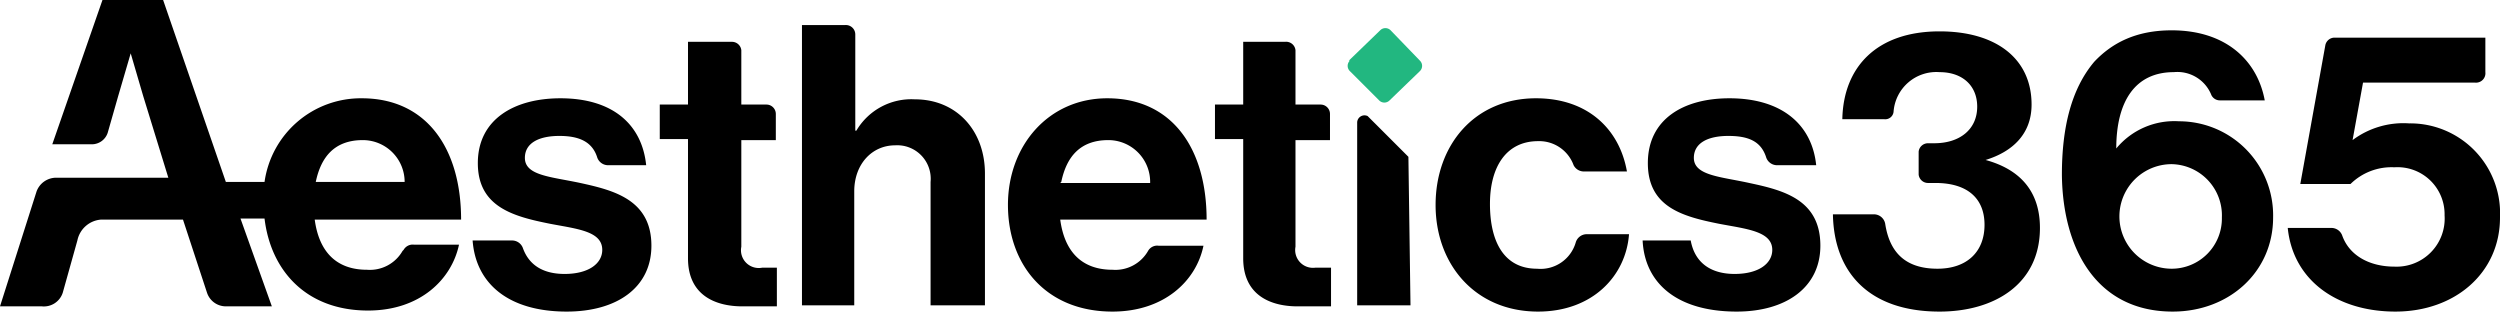 <svg xmlns="http://www.w3.org/2000/svg" width="239.1" height="29.8"><g data-name="Group 335"><path data-name="Path 342" d="M45.3 23H49a1.1 1.1 0 0 1 1 .7c.6 1.7 2 2.5 4 2.5 2.3 0 3.6-1 3.6-2.3 0-1.8-2.4-2-5-2.5-3.5-.7-6.9-1.6-6.9-5.8 0-4.2 3.5-6.2 7.9-6.2 5 0 7.8 2.5 8.2 6.4h-3.7a1.1 1.1 0 0 1-1-.8c-.5-1.5-1.8-2-3.6-2-2 0-3.3.7-3.3 2.1 0 1.7 2.5 1.8 5.3 2.4 3.2.7 6.8 1.6 6.8 6 0 4-3.3 6.3-8.1 6.3-5.6 0-8.7-2.7-9-6.8Z"/><path data-name="Path 343" d="M63.1 10h2.7V4H70a.9.9 0 0 1 .9.8V10h2.4a.9.9 0 0 1 .9.9v2.5h-3.3v10.2a1.7 1.7 0 0 0 2 2h1.4v3.7H71c-2.5 0-5.2-1-5.2-4.6V13.3h-2.7Z"/><path data-name="Path 344" d="M81.8 12.5h.1a6.1 6.1 0 0 1 5.6-3c4 0 6.7 3 6.7 7.1v12.6H89V17.4a3.2 3.2 0 0 0-3.4-3.5c-2.2 0-3.9 1.8-3.9 4.4v10.9h-5V2.4h4.1a.9.9 0 0 1 1 .9Z"/><path data-name="Path 345" d="M96.4 19.6c0-5.7 3.9-10.2 9.5-10.2 6.2 0 9.5 4.8 9.5 11.6h-14c.4 3 2 4.8 5 4.8a3.6 3.6 0 0 0 3.4-1.8 1 1 0 0 1 1-.5h4.3c-.7 3.4-3.8 6.3-8.7 6.3-6.4 0-10-4.5-10-10.2Zm5-2.1h8.6a4 4 0 0 0-4-4.1c-2.7 0-4 1.6-4.5 4Z"/><path data-name="Path 346" d="M116.2 10h2.7V4h4a.9.9 0 0 1 1 .8V10h2.4a.9.9 0 0 1 .9.9v2.5h-3.3v10.2a1.7 1.7 0 0 0 1.9 2h1.5v3.7h-3.2c-2.5 0-5.2-1-5.2-4.6V13.3h-2.7Z"/><path data-name="Path 347" d="M137.3 19.6c0-5.7 3.7-10.2 9.6-10.2 5 0 8 3 8.7 7h-4.1a1.1 1.1 0 0 1-1-.6 3.5 3.5 0 0 0-3.4-2.3c-3 0-4.6 2.4-4.6 6 0 3.7 1.4 6.2 4.5 6.2a3.5 3.5 0 0 0 3.7-2.5 1.1 1.1 0 0 1 1-.8h4.1c-.3 4-3.5 7.4-8.7 7.4-6 0-9.8-4.5-9.8-10.2Z"/><path data-name="Path 348" d="M157 23h4.7c.4 2.2 2 3.2 4.2 3.2 2.3 0 3.6-1 3.6-2.3 0-1.8-2.5-2-5.1-2.5-3.5-.7-6.8-1.6-6.8-5.8 0-4.2 3.4-6.2 7.8-6.2 5 0 7.9 2.5 8.3 6.4h-3.8a1.1 1.1 0 0 1-1-.8c-.5-1.5-1.7-2-3.6-2-2 0-3.3.7-3.3 2.1 0 1.7 2.6 1.8 5.3 2.4 3.3.7 6.8 1.6 6.8 6 0 4-3.3 6.3-8 6.3-5.7 0-8.8-2.7-9-6.8Z"/><path data-name="Path 349" d="M175.3 20.5h4a1.1 1.1 0 0 1 1 .9c.4 2.6 1.8 4.3 5 4.3 2.8 0 4.5-1.6 4.5-4.2 0-2.5-1.6-4-4.7-4h-.7a.9.9 0 0 1-.9-.8v-2.2a.9.9 0 0 1 .9-.8h.6c2.4 0 4.1-1.3 4.1-3.5 0-2-1.4-3.3-3.6-3.3a4.1 4.1 0 0 0-4.4 3.8.8.8 0 0 1-.9.7h-4c.1-5 3.3-8.4 9.3-8.4 5.4 0 8.8 2.6 8.8 7 0 2.8-1.8 4.5-4.4 5.3 3.3.9 5.2 3 5.2 6.5 0 5.4-4.4 8-9.6 8-6.7 0-10.1-3.7-10.2-9.3Z"/><path data-name="Path 350" d="M197.2 16.7c0-4.5.9-8.2 3.1-10.8 1.7-1.8 4-3 7.4-3 5.2 0 8.2 2.9 8.9 6.7h-4.3a.9.9 0 0 1-.8-.5 3.5 3.5 0 0 0-3.6-2.2c-3.7 0-5.5 2.8-5.5 7.3a7.2 7.2 0 0 1 6-2.6 9 9 0 0 1 9 9.2c0 5.2-4.2 9-9.6 9-7.3 0-10.5-6-10.6-13Zm15.3 4.1a4.9 4.9 0 0 0-4.8-5.1 5 5 0 0 0 0 10 4.8 4.8 0 0 0 4.8-4.9Z"/><path data-name="Path 351" d="M218.8 21.8h4.2a1.1 1.1 0 0 1 1 .7c.7 2 2.7 3 5 3a4.6 4.6 0 0 0 4.8-4.9A4.5 4.5 0 0 0 229 16a5.6 5.6 0 0 0-4.2 1.6H220l2.4-13.3a.9.9 0 0 1 .9-.7h14.4v3.3a.9.9 0 0 1-1 1H226l-1 5.5a8.1 8.1 0 0 1 5.4-1.6 8.6 8.6 0 0 1 8.7 9c0 5.3-4.3 9-10 9-5.6 0-9.8-3-10.3-8Z"/><path data-name="Path 352" d="M38.5 24a3.6 3.6 0 0 1-3.4 1.8c-3 0-4.6-1.8-5-4.8h14c0-6.8-3.3-11.6-9.5-11.6a9.3 9.3 0 0 0-9.3 8h-3.7L15.6 0H9.8L5 13.8h3.8a1.6 1.6 0 0 0 1.5-1.1l1-3.5 1.2-4.1 1.2 4.1 2.4 7.8H5.5a2 2 0 0 0-2 1.3L0 29.3h4A1.9 1.9 0 0 0 6 28l1.4-5a2.5 2.5 0 0 1 2.3-2h7.8l2.3 7a1.9 1.9 0 0 0 1.8 1.3H26l-3-8.4h2.3c.6 5 4 8.8 9.9 8.8 5 0 8-3 8.7-6.3h-4.3a1 1 0 0 0-1 .5Zm-3.8-10.6a4 4 0 0 1 4 4h-8.5c.5-2.4 1.8-4 4.5-4Z"/><path data-name="Path 353" d="M129.8 11.7v17.5h5.1l-.2-14.2-3.9-3.9a.7.7 0 0 0-1 .6Z"/><path data-name="Path 354" d="m129 5.8 3-2.9a.7.7 0 0 1 1 0l2.8 2.9a.7.7 0 0 1 0 1l-2.9 2.8a.7.7 0 0 1-1 0l-2.8-2.8a.7.7 0 0 1 0-1Z" fill="#22b780"/></g></svg>